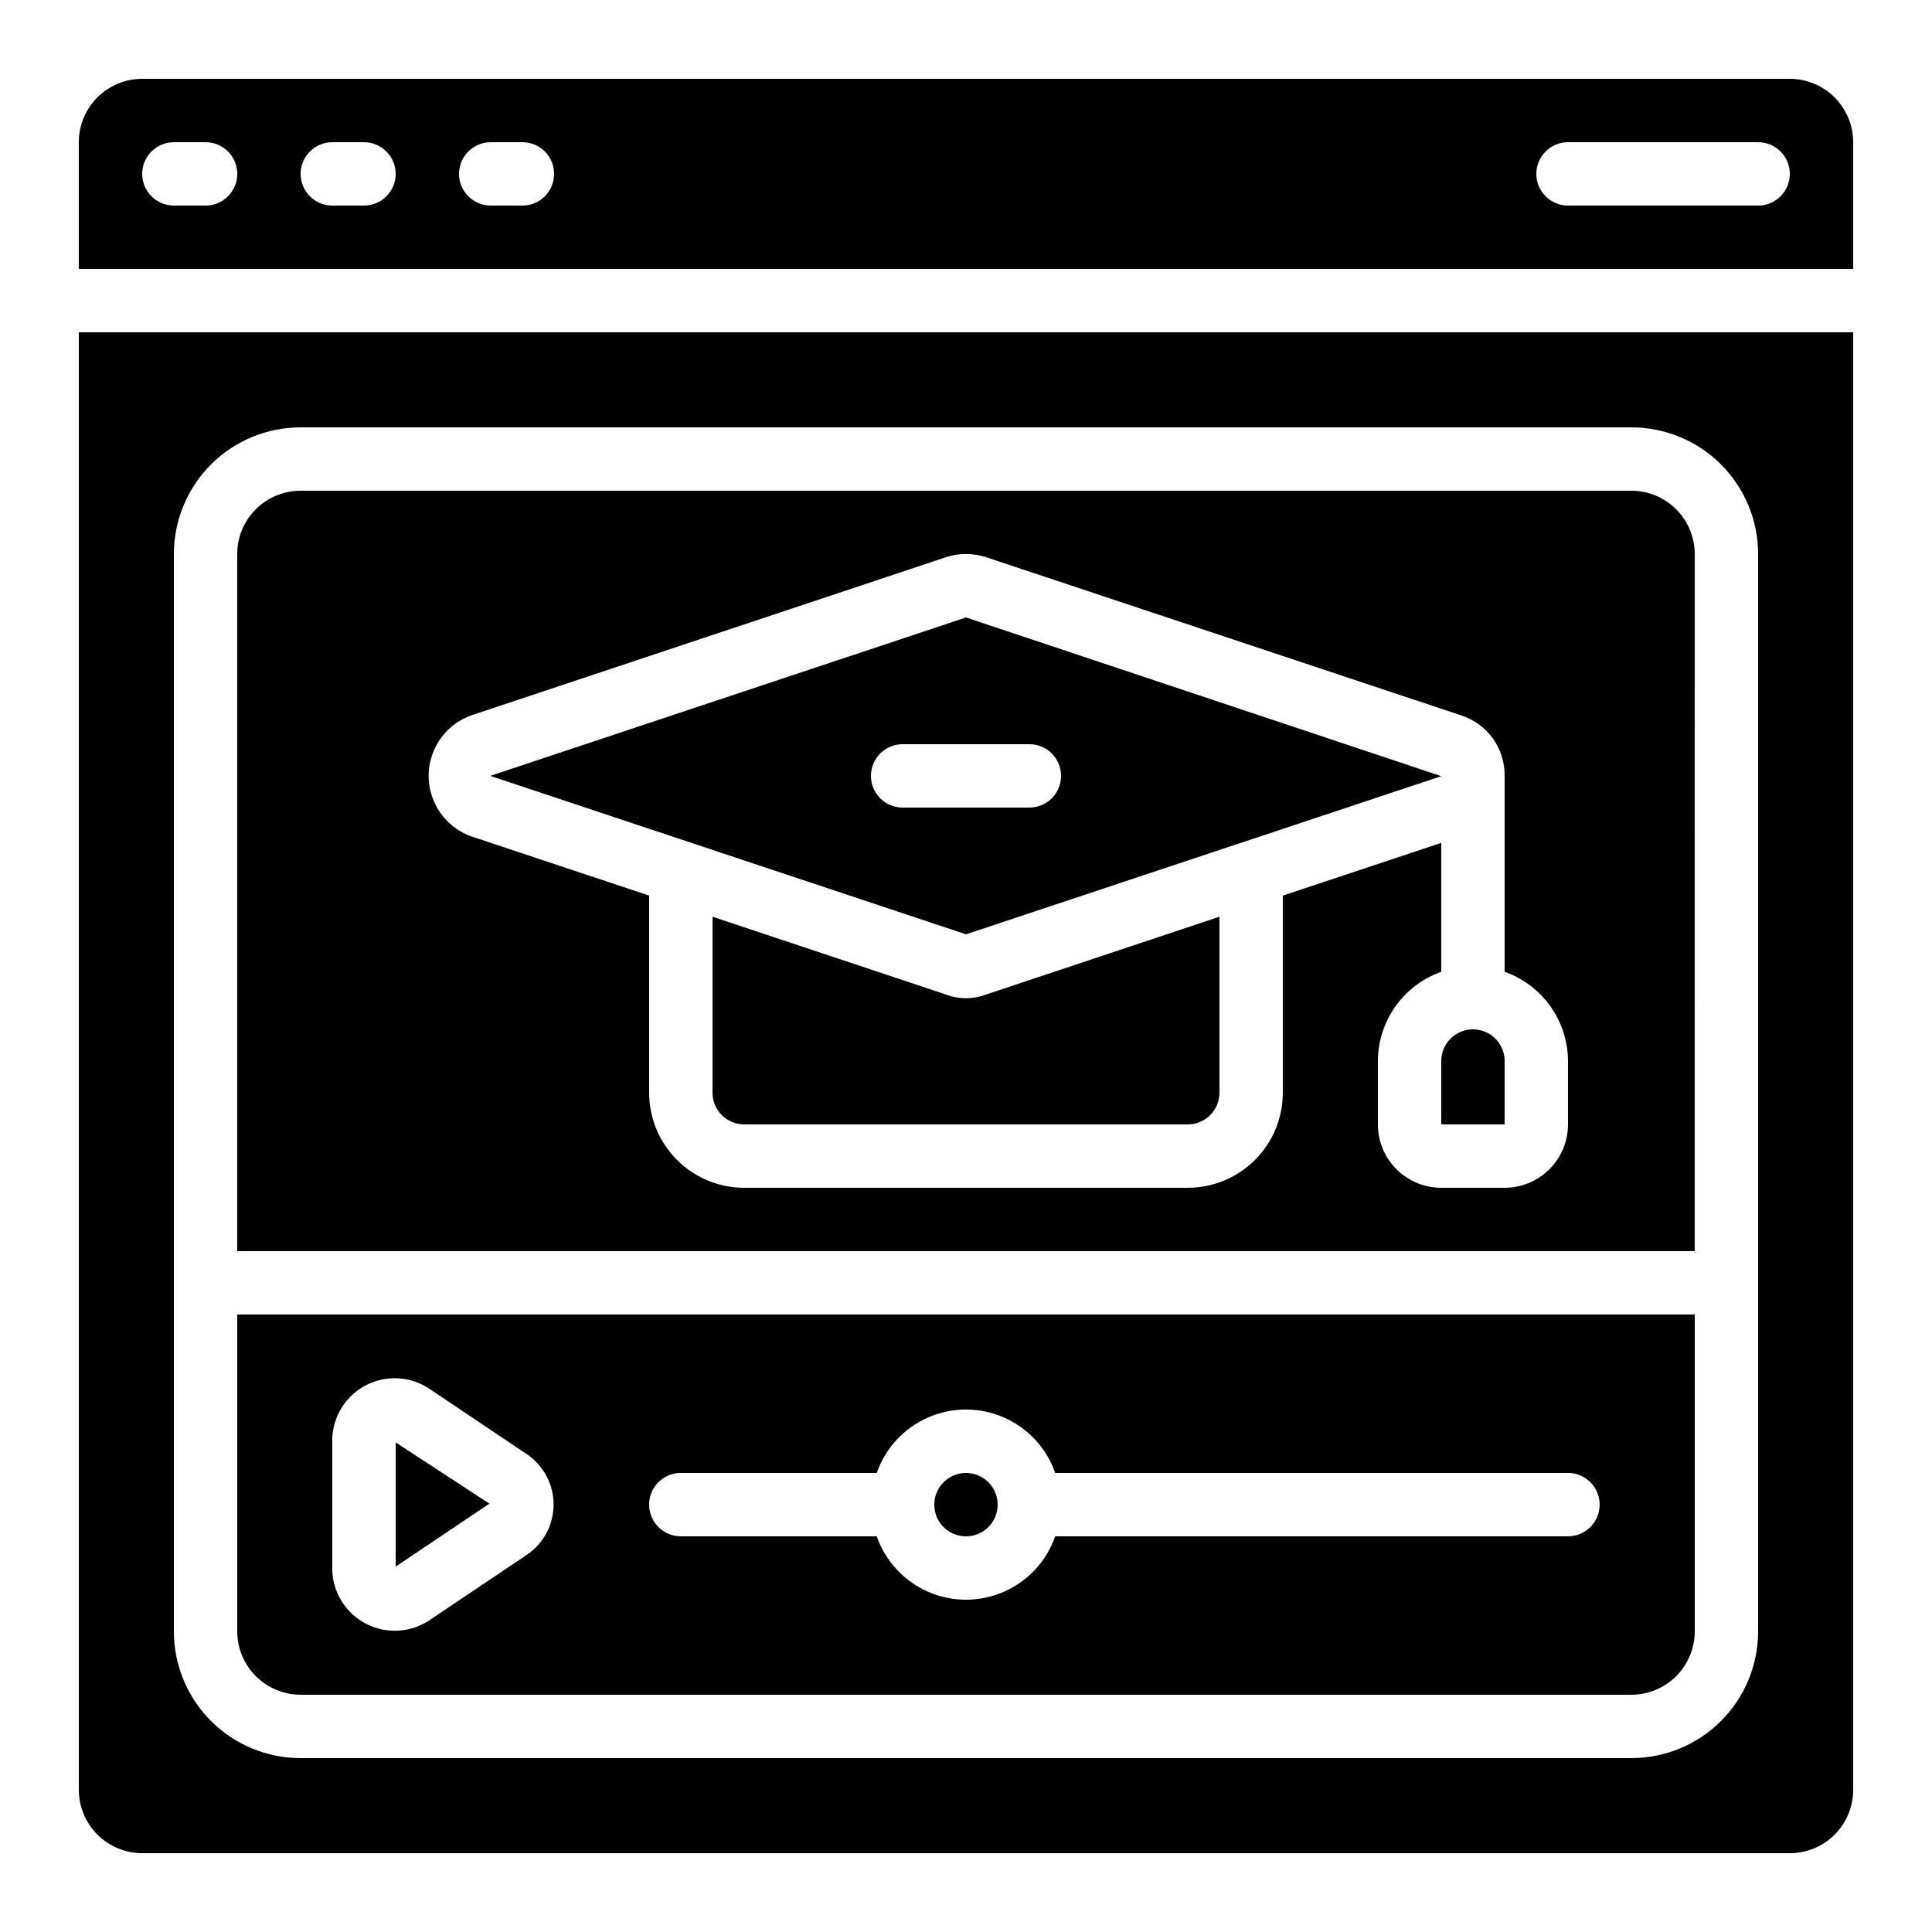 <?xml version="1.0" encoding="UTF-8"?>
<!-- Uploaded to: ICON Repo, www.svgrepo.com, Generator: ICON Repo Mixer Tools -->
<svg fill="#000000" width="800px" height="800px" version="1.1" viewBox="144 144 512 512" xmlns="http://www.w3.org/2000/svg">
 <g>
  <path d="m618.32 164.89h-436.64c-4.453 0-8.723 1.77-11.875 4.918-3.148 3.152-4.918 7.422-4.918 11.875v33.59h470.22v-33.59c0-4.453-1.77-8.723-4.918-11.875-3.148-3.148-7.422-4.918-11.875-4.918zm-419.84 33.59h-8.398c-4.637 0-8.398-3.762-8.398-8.398s3.762-8.398 8.398-8.398h8.398c4.637 0 8.395 3.762 8.395 8.398s-3.758 8.398-8.395 8.398zm41.984 0h-8.398c-4.637 0-8.398-3.762-8.398-8.398s3.762-8.398 8.398-8.398h8.398-0.004c4.641 0 8.398 3.762 8.398 8.398s-3.758 8.398-8.398 8.398zm41.984 0h-8.398c-4.637 0-8.398-3.762-8.398-8.398s3.762-8.398 8.398-8.398h8.398-0.004c4.641 0 8.398 3.762 8.398 8.398s-3.758 8.398-8.398 8.398zm327.47 0h-50.379c-4.637 0-8.398-3.762-8.398-8.398s3.762-8.398 8.398-8.398h50.383-0.004c4.637 0 8.398 3.762 8.398 8.398s-3.762 8.398-8.398 8.398z"/>
  <path d="m408.39 542.75c0 4.637-3.758 8.395-8.395 8.395-4.641 0-8.398-3.758-8.398-8.395 0-4.641 3.758-8.398 8.398-8.398 4.637 0 8.395 3.758 8.395 8.398"/>
  <path d="m593.12 290.84c0-4.453-1.77-8.727-4.918-11.875-3.148-3.148-7.422-4.918-11.875-4.918h-352.67c-4.453 0-8.723 1.77-11.875 4.918-3.148 3.148-4.918 7.422-4.918 11.875v184.73h386.25zm-33.586 151.14c0 4.453-1.77 8.723-4.918 11.875-3.152 3.148-7.422 4.918-11.875 4.918h-16.797c-4.453 0-8.723-1.77-11.875-4.918-3.148-3.152-4.918-7.422-4.918-11.875v-16.797c0.023-5.191 1.648-10.246 4.652-14.48 3.008-4.234 7.246-7.434 12.141-9.164v-34.168l-41.984 13.973v52.238c0 6.68-2.652 13.09-7.375 17.812-4.727 4.723-11.133 7.379-17.812 7.379h-117.55c-6.684 0-13.09-2.656-17.812-7.379-4.727-4.723-7.379-11.133-7.379-17.812v-52.238l-47.23-15.727h-0.004c-4.402-1.605-7.949-4.957-9.805-9.262-1.852-4.301-1.852-9.18 0-13.484 1.855-4.305 5.402-7.656 9.805-9.262l125.87-41.934c3.465-1.152 7.211-1.152 10.68 0l125.85 41.898c3.387 1.09 6.336 3.231 8.414 6.117 2.078 2.887 3.176 6.367 3.133 9.922v51.926c4.894 1.73 9.133 4.93 12.141 9.164 3.004 4.234 4.629 9.289 4.652 14.48z"/>
  <path d="m534.35 416.79c-4.637 0-8.398 3.758-8.398 8.395v16.793h16.793v-16.793h0.004c0-2.227-0.887-4.359-2.461-5.938-1.574-1.574-3.711-2.457-5.938-2.457z"/>
  <path d="m248.86 526.26v32.906l24.828-16.684z"/>
  <path d="m181.68 635.11h436.64c4.453 0 8.727-1.77 11.875-4.918 3.148-3.148 4.918-7.422 4.918-11.875v-386.25h-470.22v386.25c0 4.453 1.77 8.727 4.918 11.875 3.152 3.148 7.422 4.918 11.875 4.918zm8.398-344.27c0-8.906 3.539-17.449 9.836-23.75 6.301-6.297 14.844-9.836 23.75-9.836h352.67c8.906 0 17.449 3.539 23.75 9.836 6.297 6.301 9.836 14.844 9.836 23.75v285.49c0 8.906-3.539 17.449-9.836 23.75-6.301 6.297-14.844 9.836-23.75 9.836h-352.67c-8.906 0-17.449-3.539-23.75-9.836-6.297-6.301-9.836-14.844-9.836-23.75z"/>
  <path d="m274.11 349.55v0.133l125.89 41.918 125.95-41.91-125.95-42.059zm151.08 0.066c0 2.227-0.883 4.363-2.457 5.938-1.574 1.574-3.711 2.461-5.938 2.461h-33.59c-4.637 0-8.395-3.762-8.395-8.398 0-4.637 3.758-8.395 8.395-8.395h33.59c2.227 0 4.363 0.883 5.938 2.457 1.574 1.574 2.457 3.711 2.457 5.938z"/>
  <path d="m223.66 593.12h352.67c4.453 0 8.727-1.77 11.875-4.918 3.148-3.148 4.918-7.422 4.918-11.875v-83.969h-386.25v83.969c0 4.453 1.77 8.727 4.918 11.875 3.152 3.148 7.422 4.918 11.875 4.918zm100.76-58.777h51.926c2.297-6.586 7.234-11.918 13.625-14.707 6.391-2.793 13.656-2.793 20.047 0 6.391 2.789 11.328 8.121 13.621 14.707h135.89c4.637 0 8.395 3.758 8.395 8.398 0 4.637-3.758 8.395-8.395 8.395h-135.89c-2.293 6.586-7.231 11.918-13.621 14.707-6.391 2.793-13.656 2.793-20.047 0-6.391-2.789-11.328-8.121-13.625-14.707h-51.926c-4.637 0-8.395-3.758-8.395-8.395 0-4.641 3.758-8.398 8.395-8.398zm-92.363-9.109c0.133-3.938 1.668-7.695 4.328-10.605 2.656-2.906 6.266-4.769 10.172-5.254 3.91-0.484 7.863 0.441 11.152 2.609l26.031 17.48c4.359 3.004 6.961 7.957 6.961 13.25s-2.602 10.25-6.961 13.25l-26.031 17.48v0.004c-3.289 2.156-7.242 3.074-11.145 2.586-3.906-0.488-7.508-2.352-10.168-5.254-2.656-2.898-4.195-6.652-4.34-10.582z"/>
  <path d="m394.65 407.55-61.824-20.613v46.645c0 2.227 0.883 4.363 2.461 5.938 1.574 1.574 3.707 2.461 5.938 2.461h117.55c2.227 0 4.363-0.887 5.938-2.461 1.574-1.574 2.457-3.711 2.457-5.938v-46.645l-61.84 20.613c-3.441 1.316-7.242 1.316-10.684 0z"/>
 </g>
</svg>